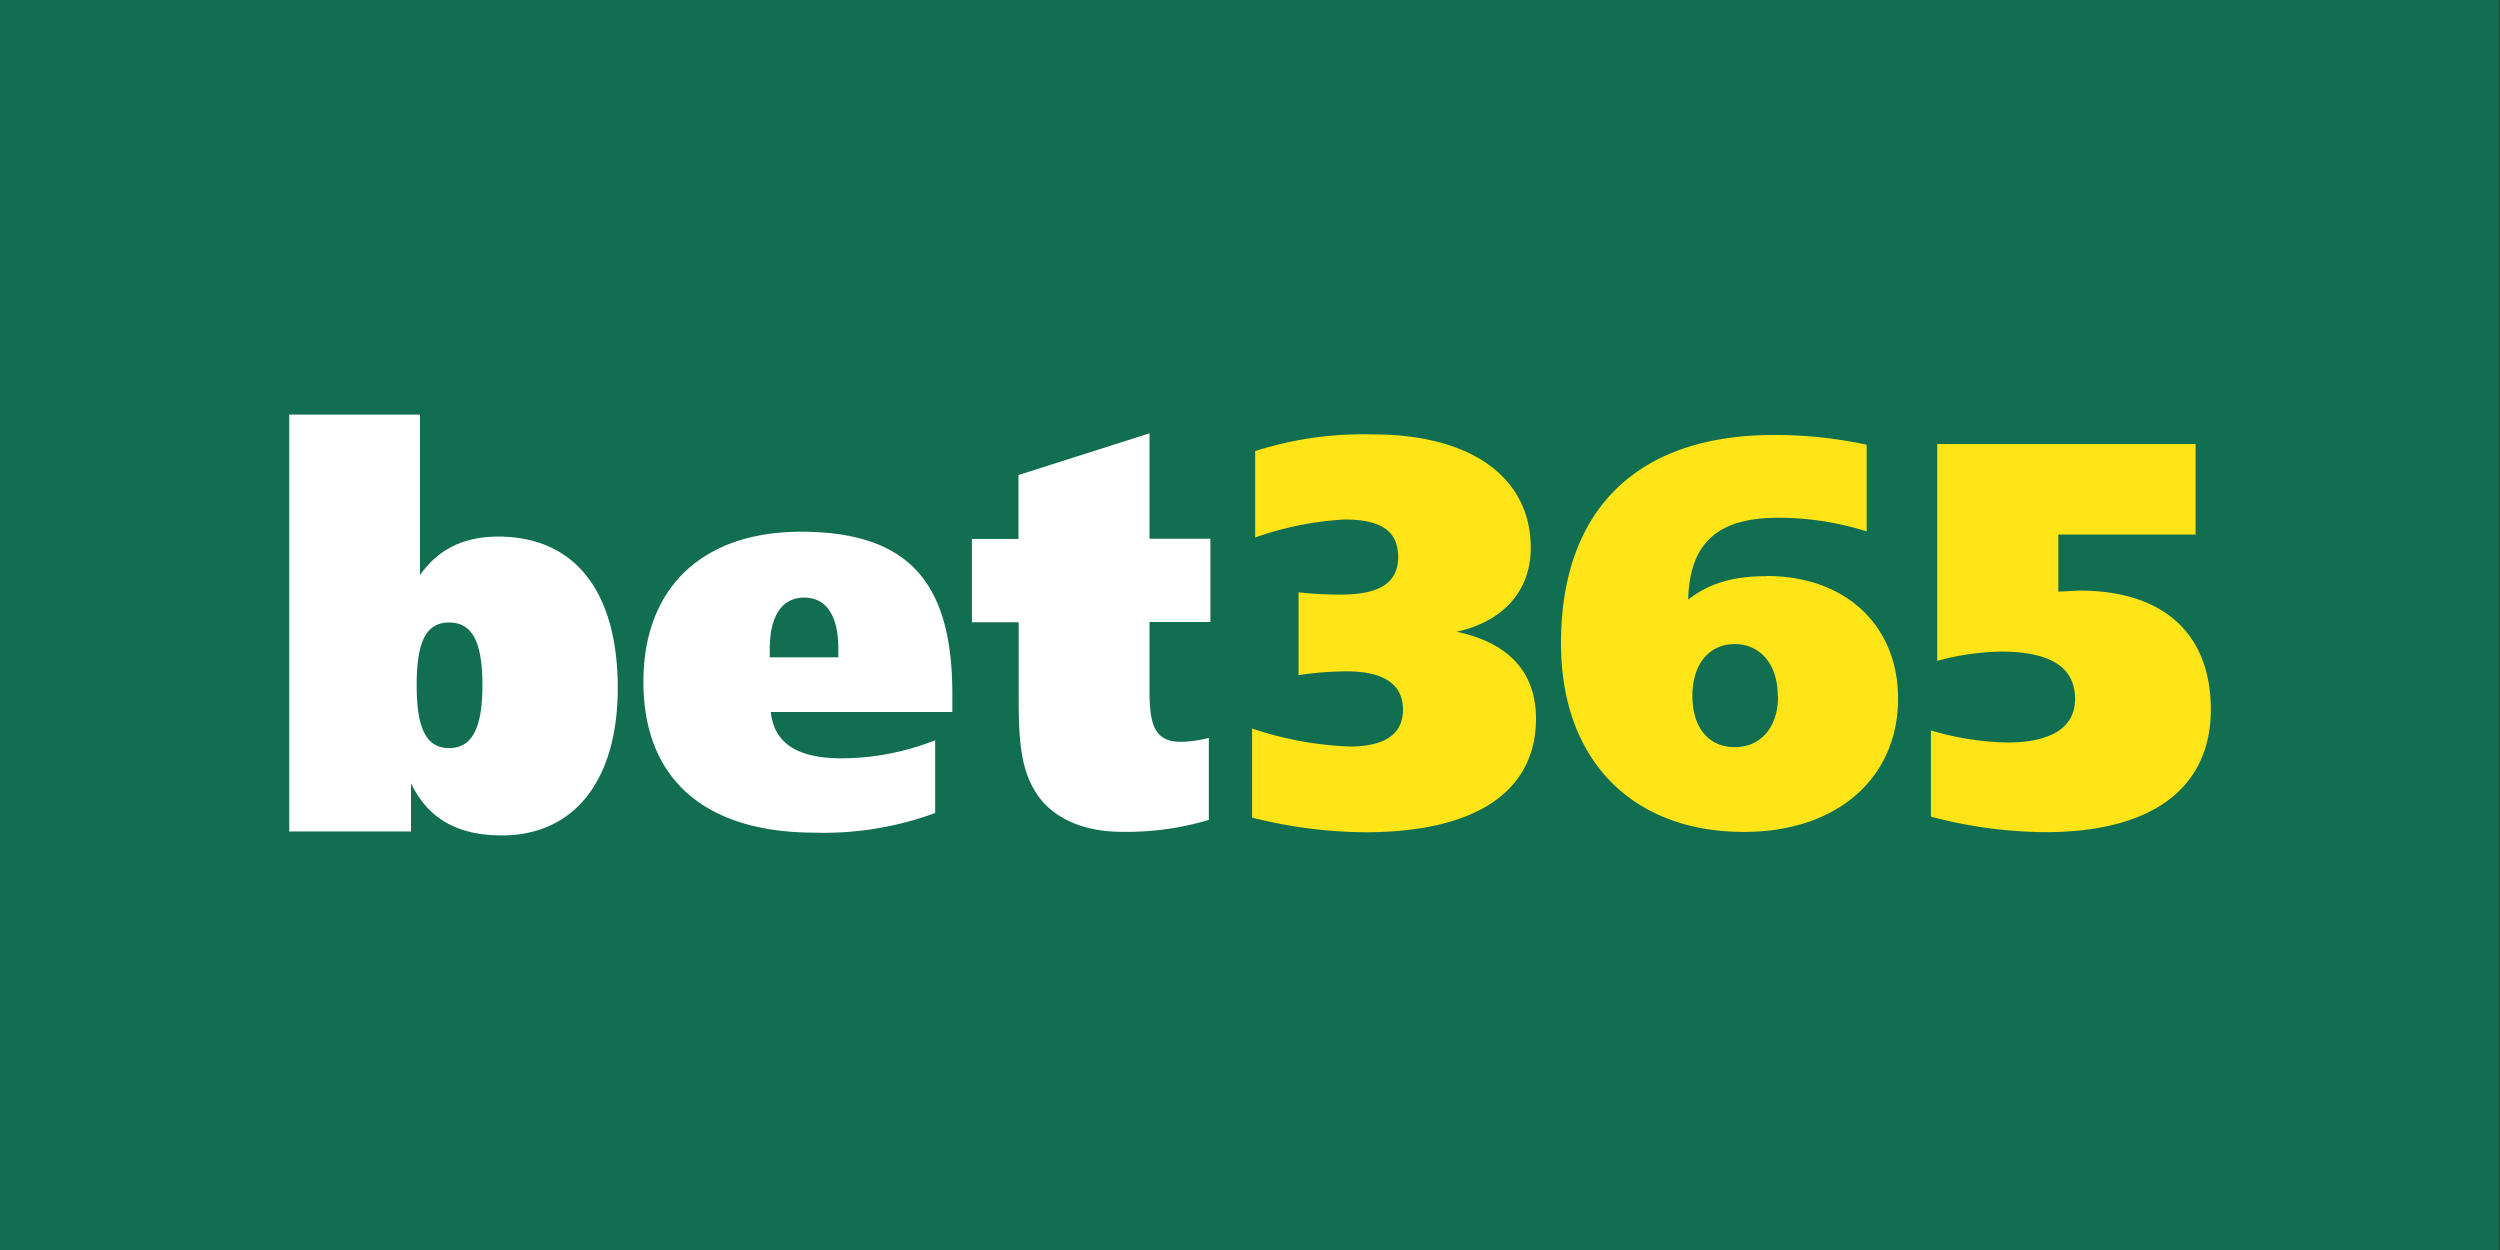<?xml version="1.0" encoding="utf-8"?>
<svg id="title_artboards" data-name="title artboards" xmlns="http://www.w3.org/2000/svg" viewBox="0 0 300 150"><rect x="0" y="0" width="300" height="150" fill="#333333" stroke="none"/><defs><style>.cls-1{fill:#126e51;}.cls-2{fill:#ffe418;}.cls-3{fill:#fff;}</style></defs><rect class="cls-1" x="-0.1" width="300" height="150"/><path class="cls-2" d="M161.87,89.59c4.26,0,6.49-1.44,6.49-4.45s-2.3-4.58-6.75-4.58a38.71,38.71,0,0,0-5.78.46V71.08a42.45,42.45,0,0,0,5.08.27c4.58,0,6.87-1.38,6.87-4.51s-2.09-4.5-6.41-4.5a38.08,38.08,0,0,0-10.75,2.16V54.13a42.48,42.48,0,0,1,14.12-2c12,0,18.95,5.3,18.95,13.61,0,5.1-3.24,8.83-8.9,10.07,6.3,1.32,9.53,4.91,9.53,10.41,0,8.62-7,13.65-20.53,13.65a56.54,56.54,0,0,1-13.54-1.76V87.42a41.35,41.35,0,0,0,11.65,2.16ZM212,69.12c9.47,0,15.77,5.95,15.77,14.71,0,9.42-7.19,16-18.5,16-13.36,0-21.95-8.57-21.95-22.63,0-16,9.1-25,25.51-25A52.11,52.11,0,0,1,224,53.37v10.4a35.05,35.05,0,0,0-10.62-1.64c-7.24,0-10.62,3-10.8,9.82,2.69-2.08,5.61-2.81,9.48-2.81l0,0Zm1.33,14.39c0-3.8-2.1-6.22-5.15-6.22s-5.09,2.35-5.09,6.22,2,6.15,5.09,6.15S213.37,87.3,213.37,83.51Zm19.14-30.23h31V64.14H247V71c1.33-.07,2.24-.13,2.53-.13,10.23,0,15.77,5.31,15.77,14.26,0,9.23-6.75,14.73-19.9,14.73A55.11,55.11,0,0,1,231.71,98V87.65a34.16,34.16,0,0,0,9.16,1.45c5.33,0,8.14-1.84,8.14-5.23,0-3.78-2.93-5.68-8.91-5.68a31.41,31.41,0,0,0-7.63,1.11v-26Z"/><path class="cls-3" d="M34.71,49.75H50.4V69c2.23-3.14,5.29-4.61,9.44-4.61C69,64.42,74.13,71,74.13,82.57c0,11.08-5.23,17.68-13.91,17.68-5.29,0-8.87-2-10.9-6.27v5.8H34.71ZM50,82.23c0,5.08,1.09,7.54,3.89,7.54s4-2.46,4-7.54-1.15-7.53-4-7.53S50,77.18,50,82.24Zm64.3,3.21H92.5C92.88,89.19,95.69,91,101,91a30.8,30.8,0,0,0,11.22-2.17v8.73a38.59,38.59,0,0,1-14.41,2.36c-13.39,0-20.6-6.56-20.6-18.11,0-11.28,7.08-18,18.89-18,13.09,0,18.18,6.23,18.18,19.49v2.22h0ZM100.6,78.82v-1c0-3.88-1.41-6.11-4.09-6.11s-4.14,2.23-4.14,6.17v1h8.23Zm44.65-14.18v10h-7.31v8.21c0,4.2.64,6.17,3.78,6.17a14.51,14.51,0,0,0,3.34-.47v9.84a34.53,34.53,0,0,1-10.38,1.43c-4.43,0-7.82-1.45-9.82-3.93-2.56-3.3-2.62-7.42-2.62-12.93V74.67h-5.61v-10h5.59V57L137.94,52V64.65h7.31Z"/></svg>